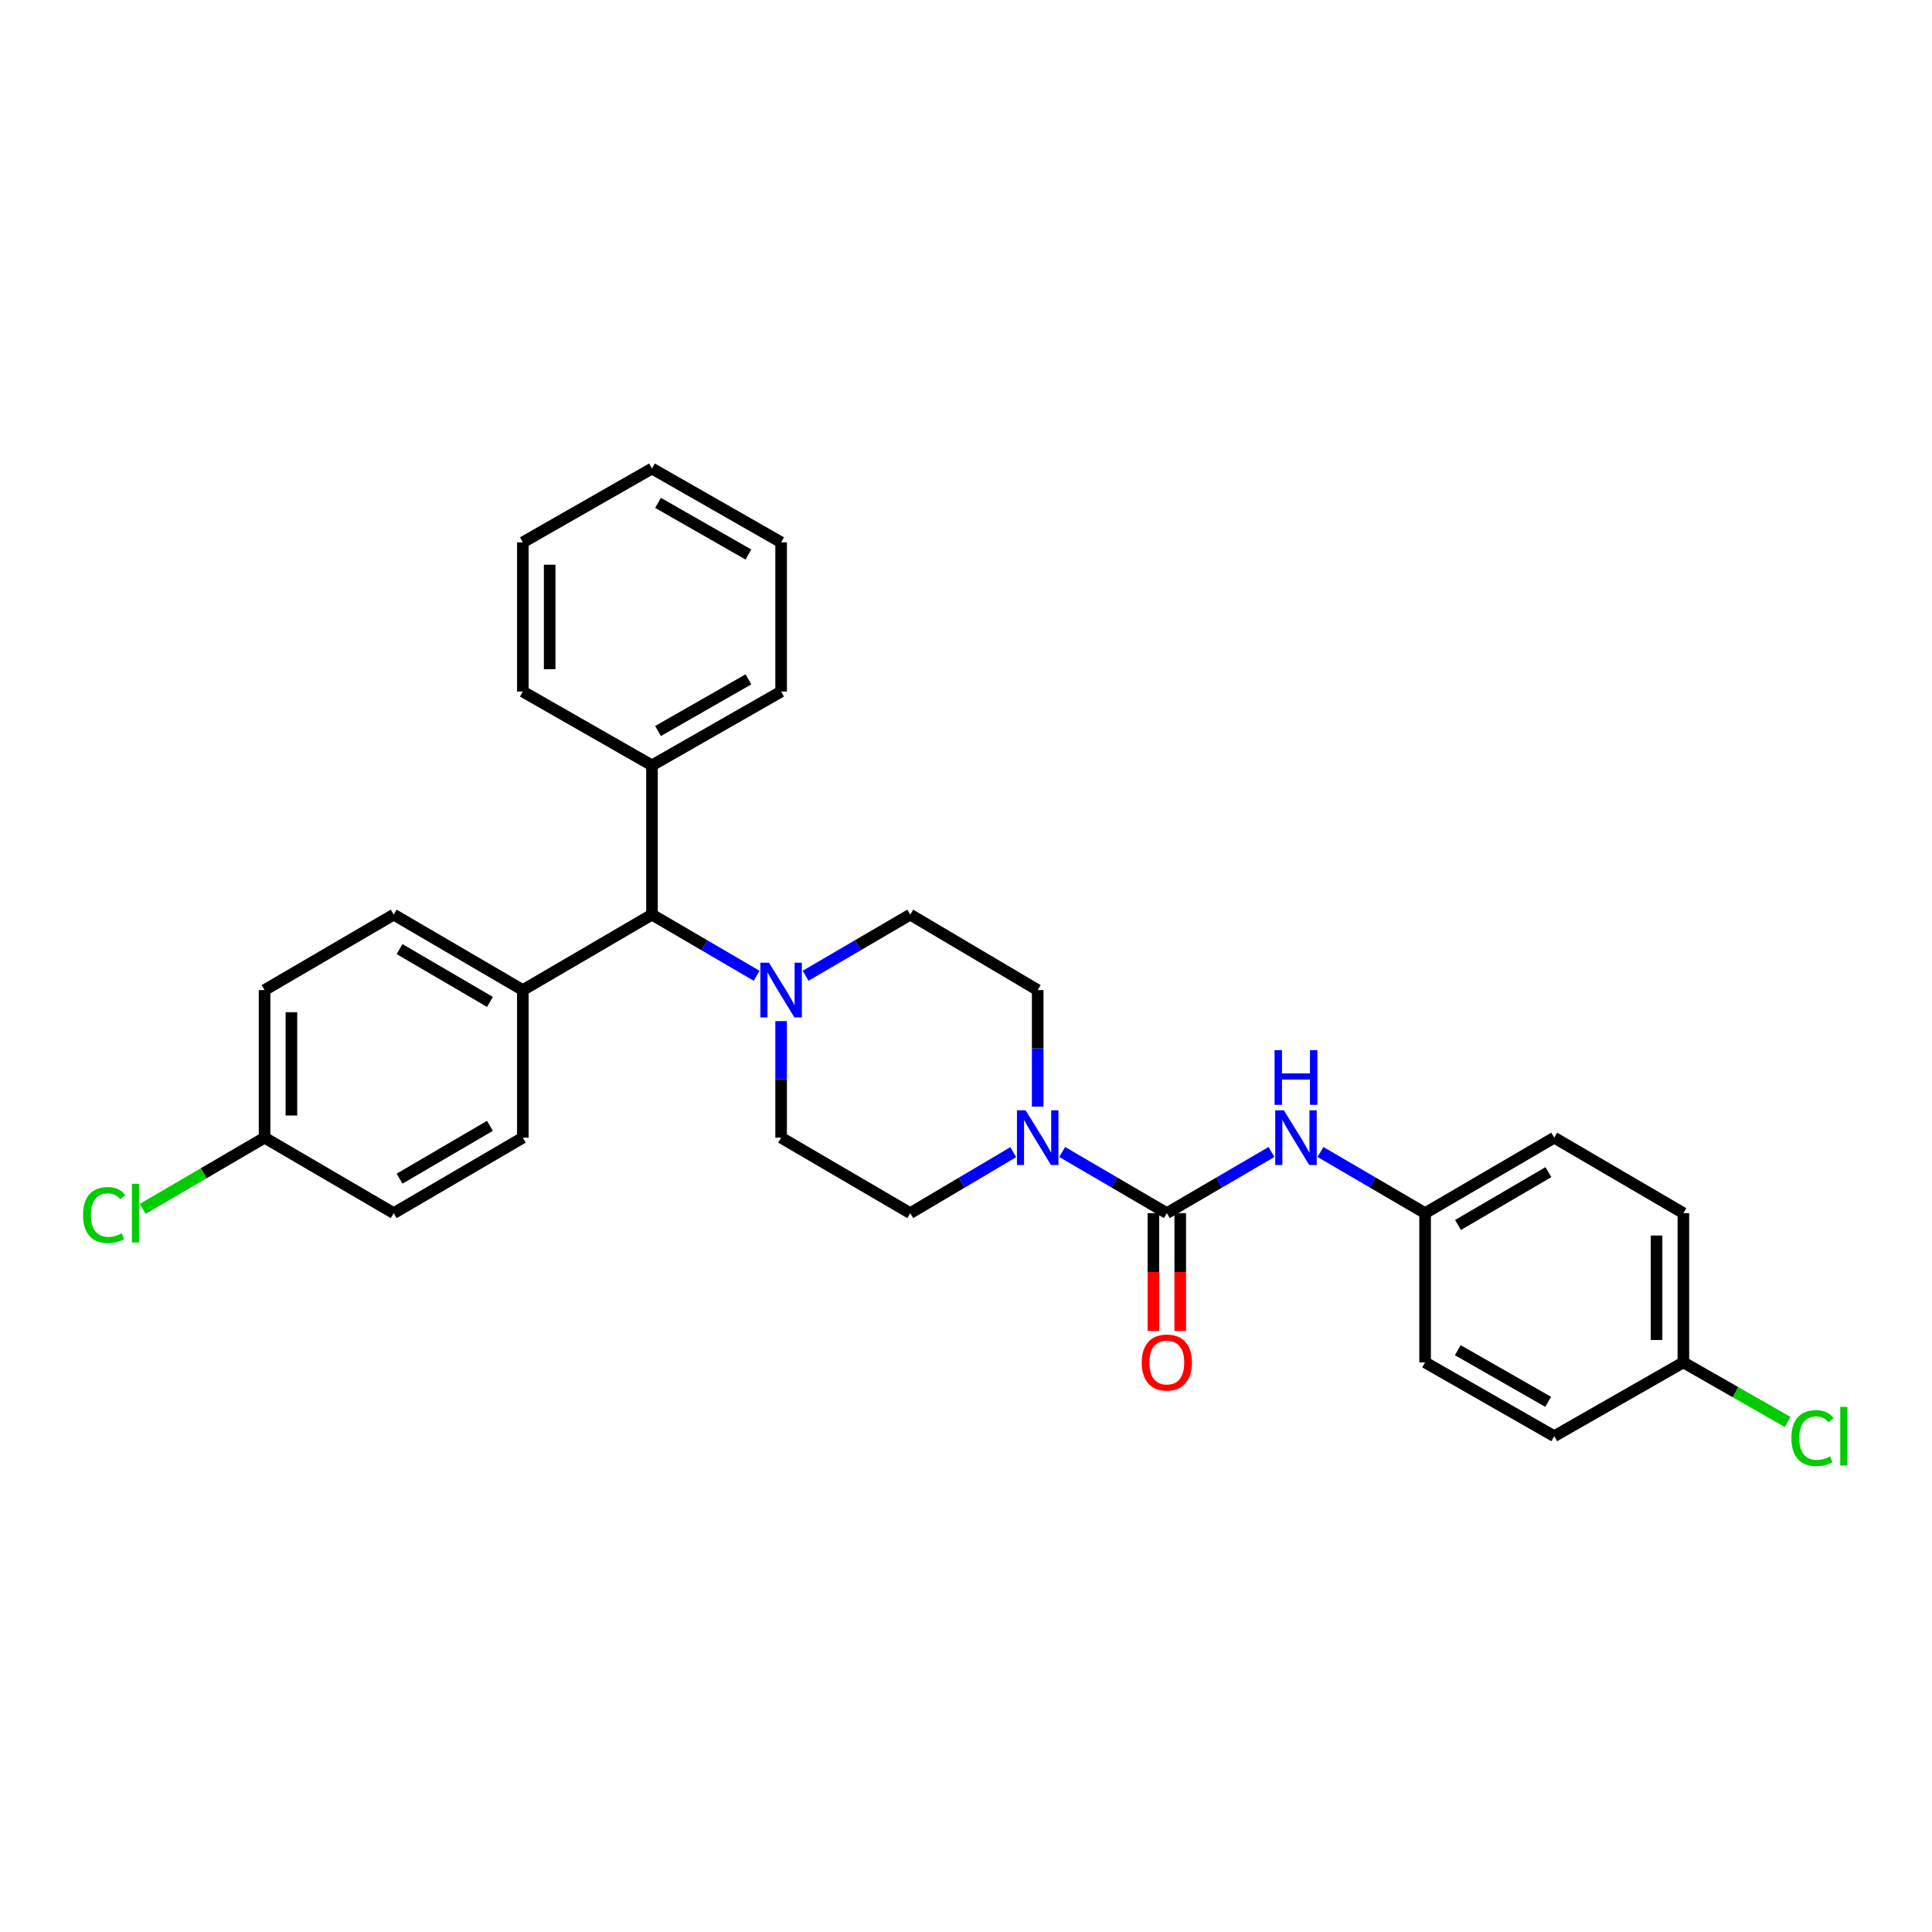 <?xml version='1.0' encoding='iso-8859-1'?>
<svg version='1.1' baseProfile='full'
              xmlns='http://www.w3.org/2000/svg'
                      xmlns:rdkit='http://www.rdkit.org/xml'
                      xmlns:xlink='http://www.w3.org/1999/xlink'
                  xml:space='preserve'
width='1000px' height='1000px' viewBox='0 0 1000 1000'>
<!-- END OF HEADER -->
<rect style='opacity:1.0;fill:#FFFFFF;stroke:none' width='1000' height='1000' x='0' y='0'> </rect>
<path class='bond-0' d='M 404.304,588.857 L 471.141,627.921' style='fill:none;fill-rule:evenodd;stroke:#000000;stroke-width:6px;stroke-linecap:butt;stroke-linejoin:miter;stroke-opacity:1' />
<path class='bond-1' d='M 404.304,588.857 L 404.304,558.696' style='fill:none;fill-rule:evenodd;stroke:#000000;stroke-width:6px;stroke-linecap:butt;stroke-linejoin:miter;stroke-opacity:1' />
<path class='bond-1' d='M 404.304,558.696 L 404.304,528.535' style='fill:none;fill-rule:evenodd;stroke:#0000FF;stroke-width:6px;stroke-linecap:butt;stroke-linejoin:miter;stroke-opacity:1' />
<path class='bond-2' d='M 471.141,627.921 L 497.799,612.136' style='fill:none;fill-rule:evenodd;stroke:#000000;stroke-width:6px;stroke-linecap:butt;stroke-linejoin:miter;stroke-opacity:1' />
<path class='bond-2' d='M 497.799,612.136 L 524.456,596.351' style='fill:none;fill-rule:evenodd;stroke:#0000FF;stroke-width:6px;stroke-linecap:butt;stroke-linejoin:miter;stroke-opacity:1' />
<path class='bond-3' d='M 537.113,572.787 L 537.113,542.626' style='fill:none;fill-rule:evenodd;stroke:#0000FF;stroke-width:6px;stroke-linecap:butt;stroke-linejoin:miter;stroke-opacity:1' />
<path class='bond-3' d='M 537.113,542.626 L 537.113,512.465' style='fill:none;fill-rule:evenodd;stroke:#000000;stroke-width:6px;stroke-linecap:butt;stroke-linejoin:miter;stroke-opacity:1' />
<path class='bond-4' d='M 549.789,596.265 L 576.869,612.093' style='fill:none;fill-rule:evenodd;stroke:#0000FF;stroke-width:6px;stroke-linecap:butt;stroke-linejoin:miter;stroke-opacity:1' />
<path class='bond-4' d='M 576.869,612.093 L 603.95,627.921' style='fill:none;fill-rule:evenodd;stroke:#000000;stroke-width:6px;stroke-linecap:butt;stroke-linejoin:miter;stroke-opacity:1' />
<path class='bond-5' d='M 537.113,512.465 L 471.141,473.409' style='fill:none;fill-rule:evenodd;stroke:#000000;stroke-width:6px;stroke-linecap:butt;stroke-linejoin:miter;stroke-opacity:1' />
<path class='bond-6' d='M 471.141,473.409 L 444.06,489.234' style='fill:none;fill-rule:evenodd;stroke:#000000;stroke-width:6px;stroke-linecap:butt;stroke-linejoin:miter;stroke-opacity:1' />
<path class='bond-6' d='M 444.06,489.234 L 416.98,505.058' style='fill:none;fill-rule:evenodd;stroke:#0000FF;stroke-width:6px;stroke-linecap:butt;stroke-linejoin:miter;stroke-opacity:1' />
<path class='bond-7' d='M 391.629,505.059 L 364.544,489.234' style='fill:none;fill-rule:evenodd;stroke:#0000FF;stroke-width:6px;stroke-linecap:butt;stroke-linejoin:miter;stroke-opacity:1' />
<path class='bond-7' d='M 364.544,489.234 L 337.46,473.409' style='fill:none;fill-rule:evenodd;stroke:#000000;stroke-width:6px;stroke-linecap:butt;stroke-linejoin:miter;stroke-opacity:1' />
<path class='bond-8' d='M 597.008,627.921 L 597.008,658.419' style='fill:none;fill-rule:evenodd;stroke:#000000;stroke-width:6px;stroke-linecap:butt;stroke-linejoin:miter;stroke-opacity:1' />
<path class='bond-8' d='M 597.008,658.419 L 597.008,688.918' style='fill:none;fill-rule:evenodd;stroke:#FF0000;stroke-width:6px;stroke-linecap:butt;stroke-linejoin:miter;stroke-opacity:1' />
<path class='bond-8' d='M 610.891,627.921 L 610.891,658.419' style='fill:none;fill-rule:evenodd;stroke:#000000;stroke-width:6px;stroke-linecap:butt;stroke-linejoin:miter;stroke-opacity:1' />
<path class='bond-8' d='M 610.891,658.419 L 610.891,688.918' style='fill:none;fill-rule:evenodd;stroke:#FF0000;stroke-width:6px;stroke-linecap:butt;stroke-linejoin:miter;stroke-opacity:1' />
<path class='bond-9' d='M 603.95,627.921 L 631.034,612.093' style='fill:none;fill-rule:evenodd;stroke:#000000;stroke-width:6px;stroke-linecap:butt;stroke-linejoin:miter;stroke-opacity:1' />
<path class='bond-9' d='M 631.034,612.093 L 658.118,596.265' style='fill:none;fill-rule:evenodd;stroke:#0000FF;stroke-width:6px;stroke-linecap:butt;stroke-linejoin:miter;stroke-opacity:1' />
<path class='bond-10' d='M 683.469,596.265 L 710.55,612.093' style='fill:none;fill-rule:evenodd;stroke:#0000FF;stroke-width:6px;stroke-linecap:butt;stroke-linejoin:miter;stroke-opacity:1' />
<path class='bond-10' d='M 710.55,612.093 L 737.63,627.921' style='fill:none;fill-rule:evenodd;stroke:#000000;stroke-width:6px;stroke-linecap:butt;stroke-linejoin:miter;stroke-opacity:1' />
<path class='bond-11' d='M 337.46,473.409 L 270.624,512.465' style='fill:none;fill-rule:evenodd;stroke:#000000;stroke-width:6px;stroke-linecap:butt;stroke-linejoin:miter;stroke-opacity:1' />
<path class='bond-12' d='M 337.46,473.409 L 337.46,396.153' style='fill:none;fill-rule:evenodd;stroke:#000000;stroke-width:6px;stroke-linecap:butt;stroke-linejoin:miter;stroke-opacity:1' />
<path class='bond-13' d='M 270.624,512.465 L 203.787,473.409' style='fill:none;fill-rule:evenodd;stroke:#000000;stroke-width:6px;stroke-linecap:butt;stroke-linejoin:miter;stroke-opacity:1' />
<path class='bond-13' d='M 253.594,518.593 L 206.809,491.253' style='fill:none;fill-rule:evenodd;stroke:#000000;stroke-width:6px;stroke-linecap:butt;stroke-linejoin:miter;stroke-opacity:1' />
<path class='bond-14' d='M 270.624,512.465 L 270.624,588.857' style='fill:none;fill-rule:evenodd;stroke:#000000;stroke-width:6px;stroke-linecap:butt;stroke-linejoin:miter;stroke-opacity:1' />
<path class='bond-15' d='M 337.46,396.153 L 404.304,357.953' style='fill:none;fill-rule:evenodd;stroke:#000000;stroke-width:6px;stroke-linecap:butt;stroke-linejoin:miter;stroke-opacity:1' />
<path class='bond-15' d='M 340.599,378.37 L 387.39,351.63' style='fill:none;fill-rule:evenodd;stroke:#000000;stroke-width:6px;stroke-linecap:butt;stroke-linejoin:miter;stroke-opacity:1' />
<path class='bond-16' d='M 337.46,396.153 L 270.624,357.953' style='fill:none;fill-rule:evenodd;stroke:#000000;stroke-width:6px;stroke-linecap:butt;stroke-linejoin:miter;stroke-opacity:1' />
<path class='bond-17' d='M 404.304,357.953 L 404.304,280.705' style='fill:none;fill-rule:evenodd;stroke:#000000;stroke-width:6px;stroke-linecap:butt;stroke-linejoin:miter;stroke-opacity:1' />
<path class='bond-18' d='M 404.304,280.705 L 337.46,242.505' style='fill:none;fill-rule:evenodd;stroke:#000000;stroke-width:6px;stroke-linecap:butt;stroke-linejoin:miter;stroke-opacity:1' />
<path class='bond-18' d='M 387.39,287.028 L 340.599,260.288' style='fill:none;fill-rule:evenodd;stroke:#000000;stroke-width:6px;stroke-linecap:butt;stroke-linejoin:miter;stroke-opacity:1' />
<path class='bond-19' d='M 337.46,242.505 L 270.624,280.705' style='fill:none;fill-rule:evenodd;stroke:#000000;stroke-width:6px;stroke-linecap:butt;stroke-linejoin:miter;stroke-opacity:1' />
<path class='bond-20' d='M 270.624,280.705 L 270.624,357.953' style='fill:none;fill-rule:evenodd;stroke:#000000;stroke-width:6px;stroke-linecap:butt;stroke-linejoin:miter;stroke-opacity:1' />
<path class='bond-20' d='M 284.506,292.292 L 284.506,346.366' style='fill:none;fill-rule:evenodd;stroke:#000000;stroke-width:6px;stroke-linecap:butt;stroke-linejoin:miter;stroke-opacity:1' />
<path class='bond-21' d='M 203.787,473.409 L 136.943,512.465' style='fill:none;fill-rule:evenodd;stroke:#000000;stroke-width:6px;stroke-linecap:butt;stroke-linejoin:miter;stroke-opacity:1' />
<path class='bond-22' d='M 136.943,512.465 L 136.943,588.857' style='fill:none;fill-rule:evenodd;stroke:#000000;stroke-width:6px;stroke-linecap:butt;stroke-linejoin:miter;stroke-opacity:1' />
<path class='bond-22' d='M 150.826,523.924 L 150.826,577.398' style='fill:none;fill-rule:evenodd;stroke:#000000;stroke-width:6px;stroke-linecap:butt;stroke-linejoin:miter;stroke-opacity:1' />
<path class='bond-23' d='M 136.943,588.857 L 203.787,627.921' style='fill:none;fill-rule:evenodd;stroke:#000000;stroke-width:6px;stroke-linecap:butt;stroke-linejoin:miter;stroke-opacity:1' />
<path class='bond-24' d='M 136.943,588.857 L 105.413,607.286' style='fill:none;fill-rule:evenodd;stroke:#000000;stroke-width:6px;stroke-linecap:butt;stroke-linejoin:miter;stroke-opacity:1' />
<path class='bond-24' d='M 105.413,607.286 L 73.882,625.714' style='fill:none;fill-rule:evenodd;stroke:#00CC00;stroke-width:6px;stroke-linecap:butt;stroke-linejoin:miter;stroke-opacity:1' />
<path class='bond-25' d='M 203.787,627.921 L 270.624,588.857' style='fill:none;fill-rule:evenodd;stroke:#000000;stroke-width:6px;stroke-linecap:butt;stroke-linejoin:miter;stroke-opacity:1' />
<path class='bond-25' d='M 206.808,610.076 L 253.593,582.731' style='fill:none;fill-rule:evenodd;stroke:#000000;stroke-width:6px;stroke-linecap:butt;stroke-linejoin:miter;stroke-opacity:1' />
<path class='bond-26' d='M 737.63,627.921 L 804.466,588.857' style='fill:none;fill-rule:evenodd;stroke:#000000;stroke-width:6px;stroke-linecap:butt;stroke-linejoin:miter;stroke-opacity:1' />
<path class='bond-26' d='M 754.661,634.047 L 801.446,606.702' style='fill:none;fill-rule:evenodd;stroke:#000000;stroke-width:6px;stroke-linecap:butt;stroke-linejoin:miter;stroke-opacity:1' />
<path class='bond-27' d='M 737.63,627.921 L 737.63,705.169' style='fill:none;fill-rule:evenodd;stroke:#000000;stroke-width:6px;stroke-linecap:butt;stroke-linejoin:miter;stroke-opacity:1' />
<path class='bond-28' d='M 804.466,588.857 L 871.311,627.921' style='fill:none;fill-rule:evenodd;stroke:#000000;stroke-width:6px;stroke-linecap:butt;stroke-linejoin:miter;stroke-opacity:1' />
<path class='bond-29' d='M 737.63,705.169 L 804.466,743.369' style='fill:none;fill-rule:evenodd;stroke:#000000;stroke-width:6px;stroke-linecap:butt;stroke-linejoin:miter;stroke-opacity:1' />
<path class='bond-29' d='M 754.544,698.846 L 801.33,725.586' style='fill:none;fill-rule:evenodd;stroke:#000000;stroke-width:6px;stroke-linecap:butt;stroke-linejoin:miter;stroke-opacity:1' />
<path class='bond-30' d='M 871.311,627.921 L 871.311,705.169' style='fill:none;fill-rule:evenodd;stroke:#000000;stroke-width:6px;stroke-linecap:butt;stroke-linejoin:miter;stroke-opacity:1' />
<path class='bond-30' d='M 857.428,639.508 L 857.428,693.582' style='fill:none;fill-rule:evenodd;stroke:#000000;stroke-width:6px;stroke-linecap:butt;stroke-linejoin:miter;stroke-opacity:1' />
<path class='bond-31' d='M 804.466,743.369 L 871.311,705.169' style='fill:none;fill-rule:evenodd;stroke:#000000;stroke-width:6px;stroke-linecap:butt;stroke-linejoin:miter;stroke-opacity:1' />
<path class='bond-32' d='M 871.311,705.169 L 898.306,720.598' style='fill:none;fill-rule:evenodd;stroke:#000000;stroke-width:6px;stroke-linecap:butt;stroke-linejoin:miter;stroke-opacity:1' />
<path class='bond-32' d='M 898.306,720.598 L 925.302,736.028' style='fill:none;fill-rule:evenodd;stroke:#00CC00;stroke-width:6px;stroke-linecap:butt;stroke-linejoin:miter;stroke-opacity:1' />
<path  class='atom-2' d='M 530.853 574.697
L 540.133 589.697
Q 541.053 591.177, 542.533 593.857
Q 544.013 596.537, 544.093 596.697
L 544.093 574.697
L 547.853 574.697
L 547.853 603.017
L 543.973 603.017
L 534.013 586.617
Q 532.853 584.697, 531.613 582.497
Q 530.413 580.297, 530.053 579.617
L 530.053 603.017
L 526.373 603.017
L 526.373 574.697
L 530.853 574.697
' fill='#0000FF'/>
<path  class='atom-5' d='M 398.044 498.305
L 407.324 513.305
Q 408.244 514.785, 409.724 517.465
Q 411.204 520.145, 411.284 520.305
L 411.284 498.305
L 415.044 498.305
L 415.044 526.625
L 411.164 526.625
L 401.204 510.225
Q 400.044 508.305, 398.804 506.105
Q 397.604 503.905, 397.244 503.225
L 397.244 526.625
L 393.564 526.625
L 393.564 498.305
L 398.044 498.305
' fill='#0000FF'/>
<path  class='atom-7' d='M 590.95 705.249
Q 590.95 698.449, 594.31 694.649
Q 597.67 690.849, 603.95 690.849
Q 610.23 690.849, 613.59 694.649
Q 616.95 698.449, 616.95 705.249
Q 616.95 712.129, 613.55 716.049
Q 610.15 719.929, 603.95 719.929
Q 597.71 719.929, 594.31 716.049
Q 590.95 712.169, 590.95 705.249
M 603.95 716.729
Q 608.27 716.729, 610.59 713.849
Q 612.95 710.929, 612.95 705.249
Q 612.95 699.689, 610.59 696.889
Q 608.27 694.049, 603.95 694.049
Q 599.63 694.049, 597.27 696.849
Q 594.95 699.649, 594.95 705.249
Q 594.95 710.969, 597.27 713.849
Q 599.63 716.729, 603.95 716.729
' fill='#FF0000'/>
<path  class='atom-8' d='M 664.534 574.697
L 673.814 589.697
Q 674.734 591.177, 676.214 593.857
Q 677.694 596.537, 677.774 596.697
L 677.774 574.697
L 681.534 574.697
L 681.534 603.017
L 677.654 603.017
L 667.694 586.617
Q 666.534 584.697, 665.294 582.497
Q 664.094 580.297, 663.734 579.617
L 663.734 603.017
L 660.054 603.017
L 660.054 574.697
L 664.534 574.697
' fill='#0000FF'/>
<path  class='atom-8' d='M 659.714 543.545
L 663.554 543.545
L 663.554 555.585
L 678.034 555.585
L 678.034 543.545
L 681.874 543.545
L 681.874 571.865
L 678.034 571.865
L 678.034 558.785
L 663.554 558.785
L 663.554 571.865
L 659.714 571.865
L 659.714 543.545
' fill='#0000FF'/>
<path  class='atom-22' d='M 42.987 628.901
Q 42.987 621.861, 46.267 618.181
Q 49.587 614.461, 55.867 614.461
Q 61.707 614.461, 64.827 618.581
L 62.187 620.741
Q 59.907 617.741, 55.867 617.741
Q 51.587 617.741, 49.307 620.621
Q 47.067 623.461, 47.067 628.901
Q 47.067 634.501, 49.387 637.381
Q 51.747 640.261, 56.307 640.261
Q 59.427 640.261, 63.067 638.381
L 64.187 641.381
Q 62.707 642.341, 60.467 642.901
Q 58.227 643.461, 55.747 643.461
Q 49.587 643.461, 46.267 639.701
Q 42.987 635.941, 42.987 628.901
' fill='#00CC00'/>
<path  class='atom-22' d='M 68.267 612.741
L 71.947 612.741
L 71.947 643.101
L 68.267 643.101
L 68.267 612.741
' fill='#00CC00'/>
<path  class='atom-29' d='M 927.227 744.349
Q 927.227 737.309, 930.507 733.629
Q 933.827 729.909, 940.107 729.909
Q 945.947 729.909, 949.067 734.029
L 946.427 736.189
Q 944.147 733.189, 940.107 733.189
Q 935.827 733.189, 933.547 736.069
Q 931.307 738.909, 931.307 744.349
Q 931.307 749.949, 933.627 752.829
Q 935.987 755.709, 940.547 755.709
Q 943.667 755.709, 947.307 753.829
L 948.427 756.829
Q 946.947 757.789, 944.707 758.349
Q 942.467 758.909, 939.987 758.909
Q 933.827 758.909, 930.507 755.149
Q 927.227 751.389, 927.227 744.349
' fill='#00CC00'/>
<path  class='atom-29' d='M 952.507 728.189
L 956.187 728.189
L 956.187 758.549
L 952.507 758.549
L 952.507 728.189
' fill='#00CC00'/>
</svg>
